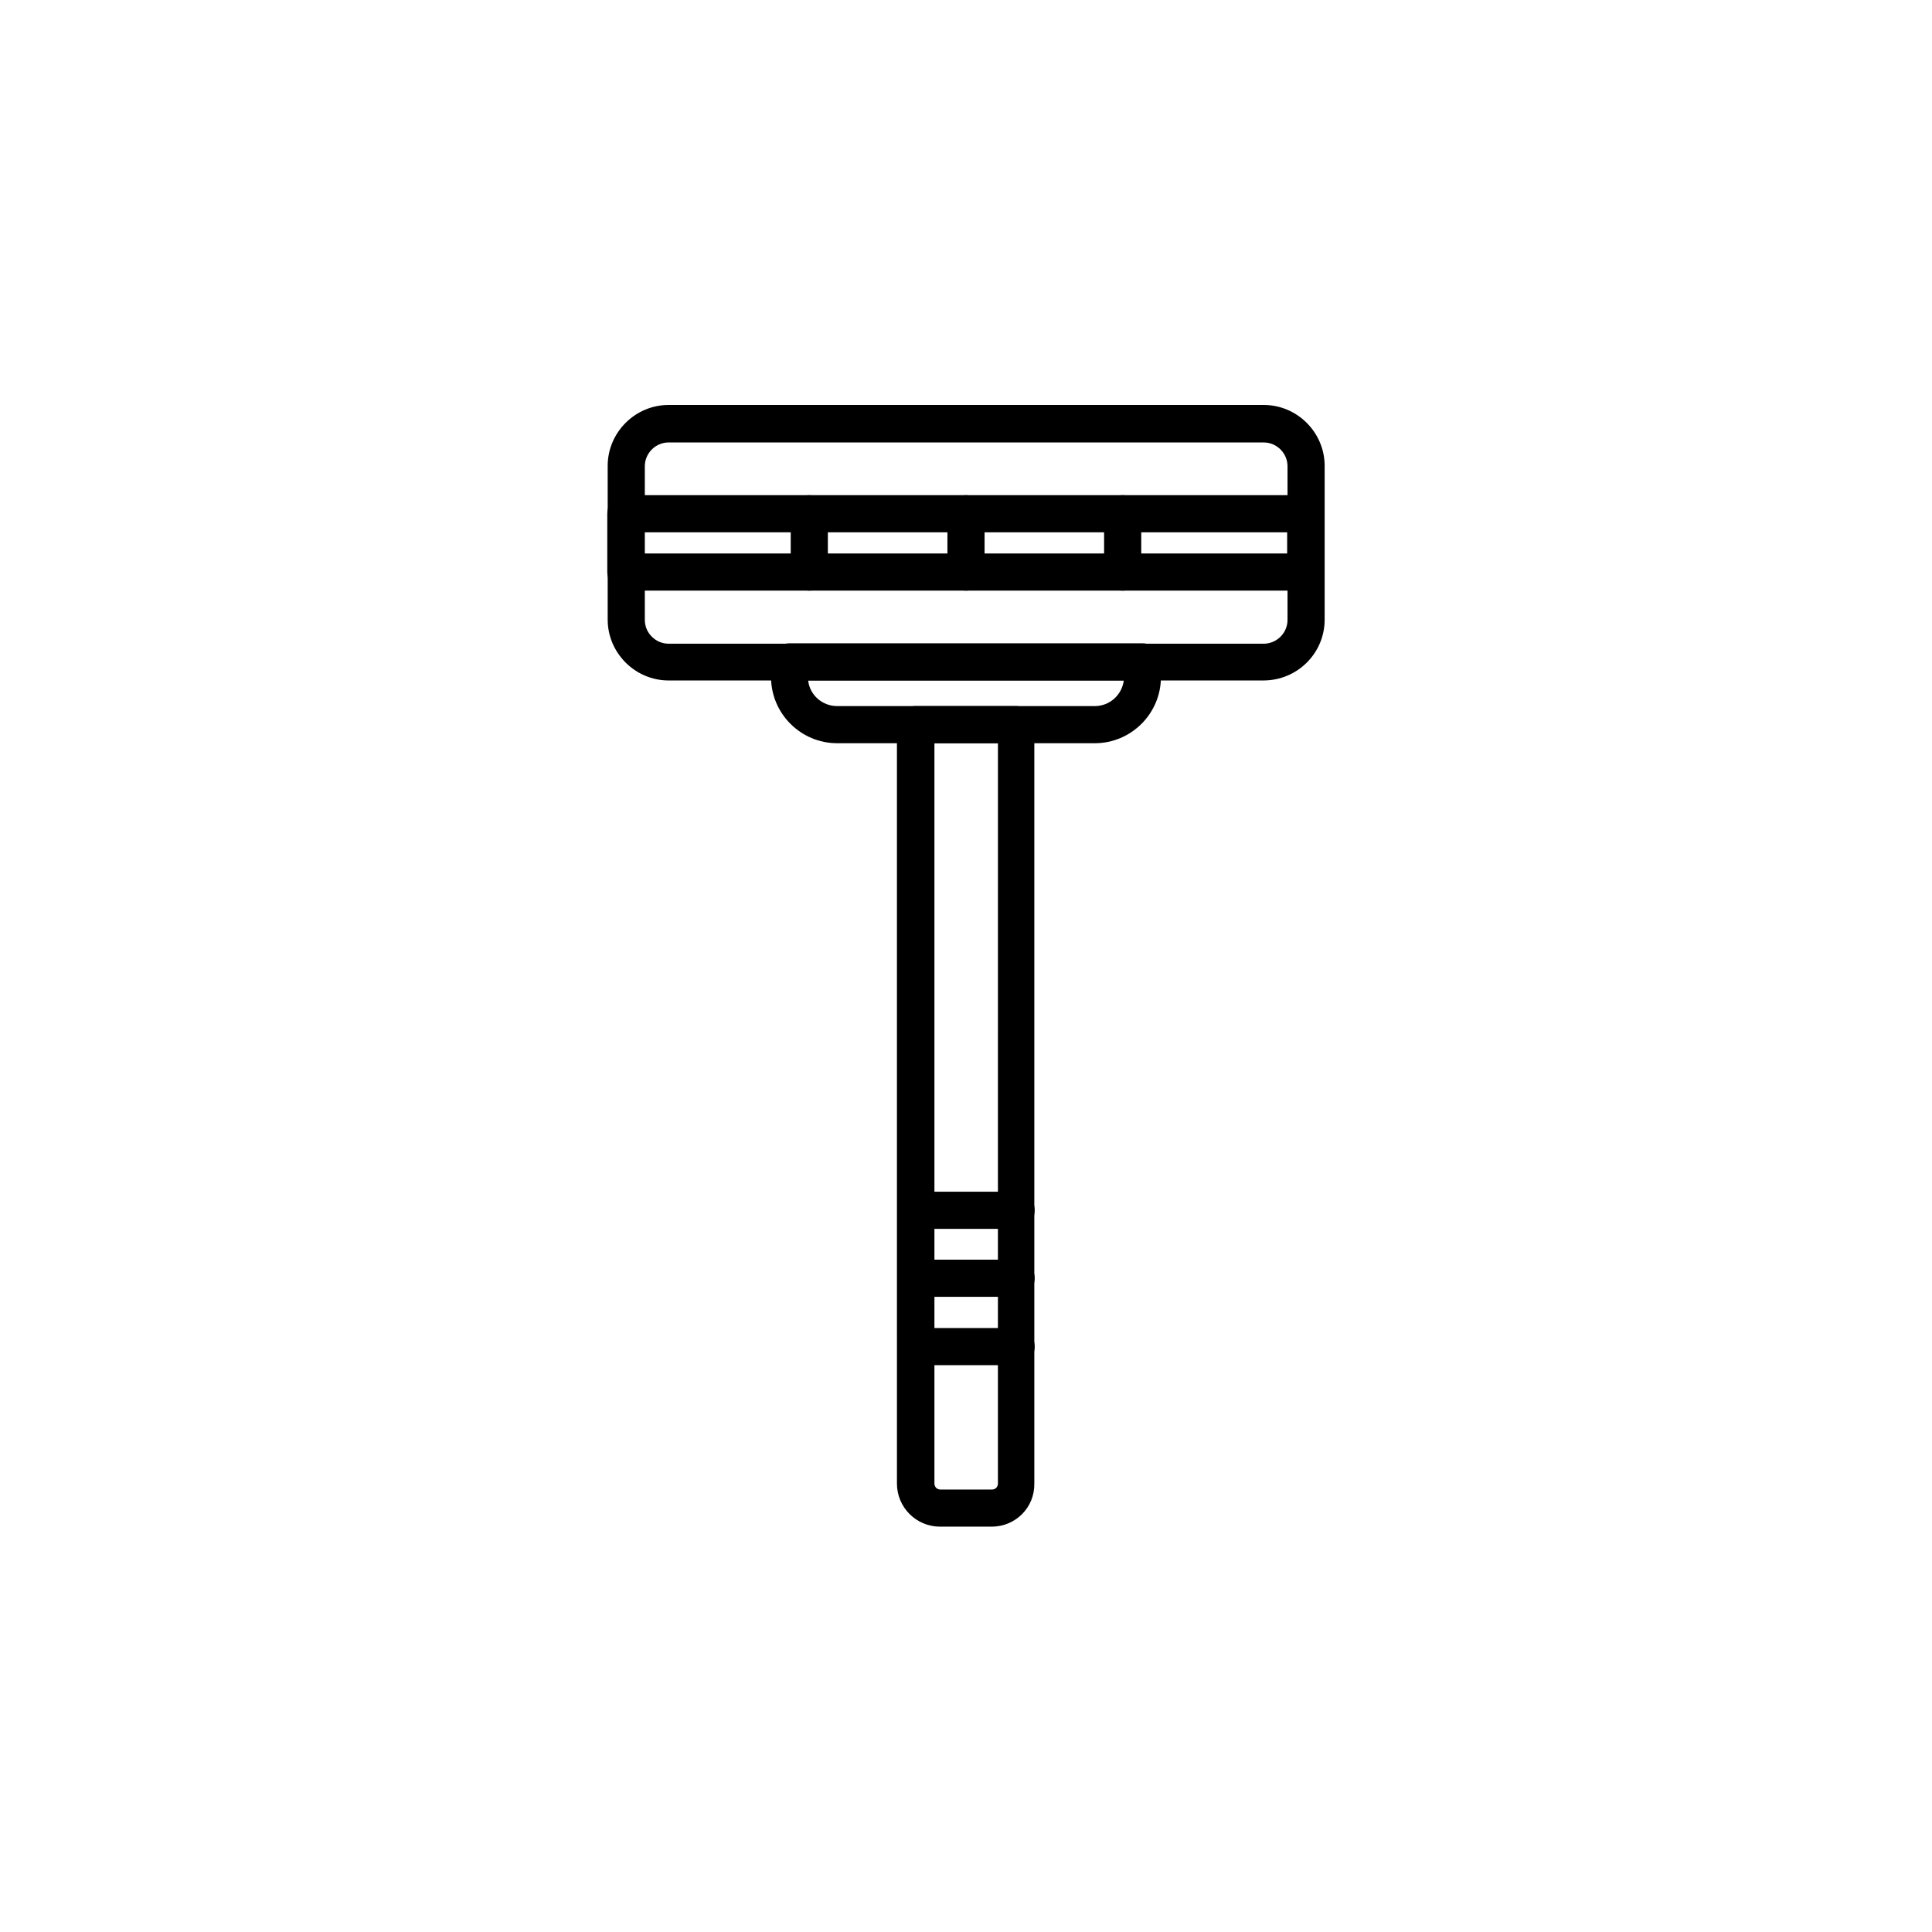 <?xml version="1.0" encoding="UTF-8"?>
<!-- Uploaded to: SVG Repo, www.svgrepo.com, Generator: SVG Repo Mixer Tools -->
<svg fill="#000000" width="800px" height="800px" version="1.1" viewBox="144 144 512 512" xmlns="http://www.w3.org/2000/svg">
 <g>
  <path d="m478.82 324.33h-157.64c-8.855 0-16.137-7.281-16.137-16.137v-40.738c0-8.855 7.281-16.137 16.137-16.137h157.73c8.855 0 16.137 7.281 16.137 16.137v40.738c0.004 8.953-7.277 16.137-16.234 16.137zm-157.64-63.074c-3.445 0-6.297 2.856-6.297 6.297v40.738c0 3.445 2.856 6.297 6.297 6.297h157.73c3.445 0 6.297-2.856 6.297-6.297v-40.738c0-3.445-2.856-6.297-6.297-6.297z"/>
  <path d="m434.14 340.96h-68.289c-9.645 0-17.516-7.871-17.516-17.516v-4.035c0-2.754 2.164-4.922 4.922-4.922h93.48c2.754 0 4.922 2.164 4.922 4.922v4.035c-0.004 9.645-7.879 17.516-17.52 17.516zm-75.965-16.629c0.395 3.836 3.738 6.789 7.676 6.789h68.289c3.938 0 7.184-2.953 7.676-6.789z"/>
  <path d="m406.79 548.58h-13.676c-6.297 0-11.414-5.117-11.414-11.414l-0.004-201.13c0-2.754 2.164-4.922 4.922-4.922h26.566c2.754 0 4.922 2.164 4.922 4.922v201.13c0.098 6.398-5.019 11.414-11.316 11.414zm-15.156-207.62v196.21c0 0.887 0.688 1.574 1.574 1.574h13.676c0.887 0 1.574-0.688 1.574-1.574l0.004-196.21z"/>
  <path d="m413.28 505.78h-26.566c-2.754 0-4.922-2.164-4.922-4.922 0-2.754 2.164-4.922 4.922-4.922h26.566c2.754 0 4.922 2.164 4.922 4.922 0 2.758-2.164 4.922-4.922 4.922z"/>
  <path d="m413.28 487.67h-26.566c-2.754 0-4.922-2.164-4.922-4.922 0-2.754 2.164-4.922 4.922-4.922h26.566c2.754 0 4.922 2.164 4.922 4.922s-2.164 4.922-4.922 4.922z"/>
  <path d="m413.28 469.66h-26.566c-2.754 0-4.922-2.164-4.922-4.922 0-2.754 2.164-4.922 4.922-4.922h26.566c2.754 0 4.922 2.164 4.922 4.922 0 2.758-2.164 4.922-4.922 4.922z"/>
  <path d="m490.13 300.52h-180.27c-2.754 0-4.922-2.164-4.922-4.922v-15.449c0-2.754 2.164-4.922 4.922-4.922h180.17c2.754 0 4.922 2.164 4.922 4.922v15.449c0.098 2.66-2.168 4.922-4.824 4.922zm-175.35-9.84h170.33v-5.609h-170.33z"/>
  <path d="m400 300.52c-2.754 0-4.922-2.164-4.922-4.922v-15.449c0-2.754 2.164-4.922 4.922-4.922 2.754 0 4.922 2.164 4.922 4.922v15.449c-0.004 2.66-2.168 4.922-4.922 4.922z"/>
  <path d="m441.52 300.52c-2.754 0-4.922-2.164-4.922-4.922v-15.449c0-2.754 2.164-4.922 4.922-4.922 2.754 0 4.922 2.164 4.922 4.922v15.449c0 2.66-2.168 4.922-4.922 4.922z"/>
  <path d="m358.47 300.52c-2.754 0-4.922-2.164-4.922-4.922v-15.449c0-2.754 2.164-4.922 4.922-4.922 2.754 0 4.922 2.164 4.922 4.922v15.449c0 2.66-2.164 4.922-4.922 4.922z"/>
 </g>
</svg>